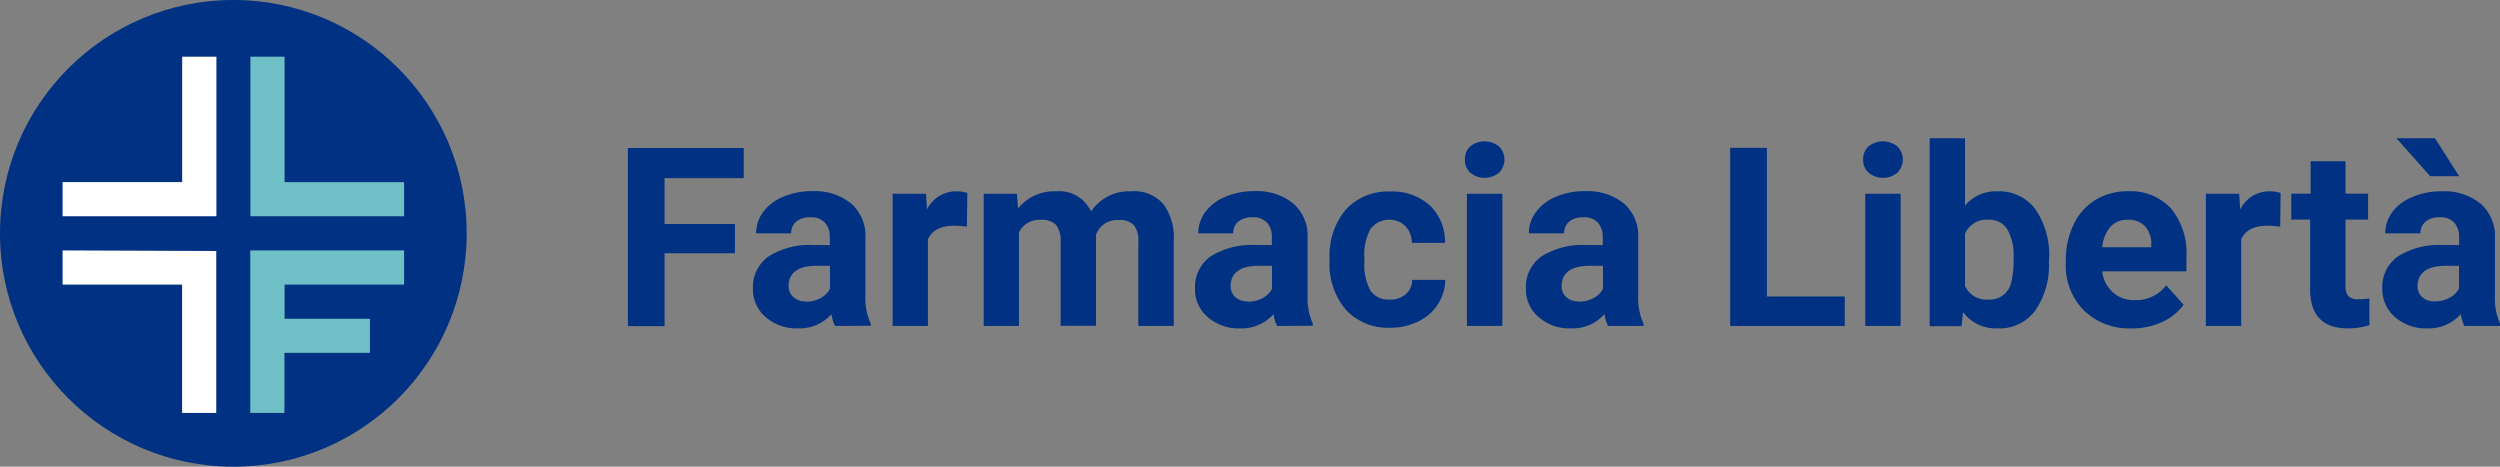 <?xml version="1.0" encoding="utf-8"?>
<svg xmlns="http://www.w3.org/2000/svg" id="Livello_1" data-name="Livello 1" viewBox="0 0 308.78 57.64">
  <rect x="0" y="0" width="308.78" height="57.64" fill="#808080" stroke="none"/>
  <defs>
    <style>.cls-1{fill:#003182;}.cls-2{fill:#fff;}.cls-3{fill:#6fc0c6;}</style>
  </defs>
  <g id="Group_5" data-name="Group 5">
    <g id="Group_3" data-name="Group 3">
      <circle id="Ellipse_1" data-name="Ellipse 1" class="cls-1" cx="28.82" cy="28.82" r="28.82"/>
      <g id="Group_1" data-name="Group 1">
        <path id="Path_1" data-name="Path 1" class="cls-2" d="M22.5,7V22.49H7.73v4.22h19V7Z"/>
        <path id="Path_2" data-name="Path 2" class="cls-2" d="M7.73,30.93v4.22H22.49V51h4.22v-20Z"/>
      </g>
      <g id="Group_2" data-name="Group 2">
        <path id="Path_3" data-name="Path 3" class="cls-3" d="M49.91,26.71V22.5H35.15V7H30.93V26.71Z"/>
        <path id="Path_4" data-name="Path 4" class="cls-3" d="M49.91,35.15V30.93h-19V51h4.22V43.58H45.69V39.37H35.15V35.15Z"/>
      </g>
    </g>
    <g id="Group_4" data-name="Group 4">
      <path id="Path_5" data-name="Path 5" class="cls-1" d="M90.77,31.28H82.08v9H77.55v-22H91.86V22H82.08v5.67h8.69Z"/>
      <path id="Path_6" data-name="Path 6" class="cls-1" d="M103.14,40.26a4.48,4.48,0,0,1-.44-1.46,5.31,5.31,0,0,1-4.12,1.76,5.79,5.79,0,0,1-4-1.39A4.44,4.44,0,0,1,93,35.67a4.62,4.62,0,0,1,1.93-4,9.46,9.46,0,0,1,5.56-1.4h2v-.94a2.64,2.64,0,0,0-.58-1.81,2.28,2.28,0,0,0-1.83-.68,2.63,2.63,0,0,0-1.73.53,1.81,1.81,0,0,0-.63,1.45H93.39a4.37,4.37,0,0,1,.87-2.63,5.79,5.79,0,0,1,2.48-1.89,9,9,0,0,1,3.59-.69,7.16,7.16,0,0,1,4.79,1.52,5.29,5.29,0,0,1,1.77,4.26v7.08a7.7,7.7,0,0,0,.65,3.51v.26Zm-3.61-3a3.79,3.79,0,0,0,1.78-.42,2.8,2.8,0,0,0,1.2-1.16V32.83h-1.63c-2.18,0-3.34.76-3.48,2.27l0,.25A1.79,1.79,0,0,0,98,36.7a2.21,2.21,0,0,0,1.58.52Z"/>
      <path id="Path_7" data-name="Path 7" class="cls-1" d="M119.42,28a13.65,13.65,0,0,0-1.57-.12q-2.47,0-3.24,1.68V40.26h-4.36V23.93h4.12l.12,1.95a4,4,0,0,1,3.63-2.25,4.44,4.44,0,0,1,1.36.2Z"/>
      <path id="Path_8" data-name="Path 8" class="cls-1" d="M125.6,23.93l.14,1.83a5.7,5.7,0,0,1,4.7-2.13,4.34,4.34,0,0,1,4.32,2.49,5.63,5.63,0,0,1,4.91-2.49,4.82,4.82,0,0,1,4,1.55,7,7,0,0,1,1.3,4.65V40.26h-4.37V29.82a3.11,3.11,0,0,0-.54-2,2.39,2.39,0,0,0-1.92-.64A2.74,2.74,0,0,0,135.37,29l0,11.24H131V29.84a3.15,3.15,0,0,0-.56-2.06,2.45,2.45,0,0,0-1.9-.63,2.83,2.83,0,0,0-2.69,1.54V40.26h-4.35V23.93Z"/>
      <path id="Path_9" data-name="Path 9" class="cls-1" d="M157.74,40.26a4.48,4.48,0,0,1-.44-1.46,5.31,5.31,0,0,1-4.12,1.76,5.79,5.79,0,0,1-4-1.39,4.44,4.44,0,0,1-1.58-3.5,4.62,4.62,0,0,1,1.93-4,9.46,9.46,0,0,1,5.56-1.4h2v-.94a2.64,2.64,0,0,0-.58-1.81,2.28,2.28,0,0,0-1.83-.68,2.63,2.63,0,0,0-1.73.53,1.81,1.81,0,0,0-.63,1.45H148a4.37,4.37,0,0,1,.87-2.63,5.79,5.79,0,0,1,2.48-1.89,9,9,0,0,1,3.59-.69,7.14,7.14,0,0,1,4.79,1.52,5.29,5.29,0,0,1,1.77,4.26v7.08a7.7,7.7,0,0,0,.65,3.51v.26Zm-3.61-3a3.79,3.79,0,0,0,1.78-.42,2.8,2.8,0,0,0,1.2-1.16V32.83h-1.63c-2.18,0-3.34.76-3.48,2.27l0,.25a1.79,1.79,0,0,0,.58,1.35,2.19,2.19,0,0,0,1.57.52Z"/>
      <path id="Path_10" data-name="Path 10" class="cls-1" d="M171.63,37a2.86,2.86,0,0,0,2-.66,2.34,2.34,0,0,0,.79-1.77h4.09a5.64,5.64,0,0,1-.91,3,5.87,5.87,0,0,1-2.44,2.14,7.6,7.6,0,0,1-3.41.77,7.12,7.12,0,0,1-5.53-2.23,8.8,8.8,0,0,1-2-6.15V31.9a8.76,8.76,0,0,1,2-6,7,7,0,0,1,5.51-2.24,6.88,6.88,0,0,1,4.91,1.74A6.21,6.21,0,0,1,178.47,30h-4.09a3,3,0,0,0-.79-2.07,2.91,2.91,0,0,0-4.12.12l-.17.19a6.4,6.4,0,0,0-.78,3.61v.45a6.55,6.55,0,0,0,.77,3.63A2.66,2.66,0,0,0,171.63,37Z"/>
      <path id="Path_11" data-name="Path 11" class="cls-1" d="M180.93,19.7a2.16,2.16,0,0,1,.65-1.61,2.84,2.84,0,0,1,3.57,0,2.3,2.3,0,0,1,0,3.24,2.79,2.79,0,0,1-3.55,0A2.12,2.12,0,0,1,180.93,19.7Zm4.63,20.56h-4.38V23.93h4.38Z"/>
      <path id="Path_12" data-name="Path 12" class="cls-1" d="M198.61,40.26a5,5,0,0,1-.44-1.46,5.28,5.28,0,0,1-4.12,1.76,5.77,5.77,0,0,1-4-1.39,4.44,4.44,0,0,1-1.58-3.5,4.61,4.61,0,0,1,1.92-4,9.49,9.49,0,0,1,5.57-1.4h2v-.94a2.64,2.64,0,0,0-.58-1.81,2.28,2.28,0,0,0-1.83-.68,2.63,2.63,0,0,0-1.73.53,1.81,1.81,0,0,0-.63,1.45h-4.36a4.38,4.38,0,0,1,.88-2.63,5.76,5.76,0,0,1,2.47-1.89,9,9,0,0,1,3.59-.69,7.17,7.17,0,0,1,4.8,1.52,5.29,5.29,0,0,1,1.77,4.26v7.08A7.7,7.7,0,0,0,203,40v.26Zm-3.61-3a3.83,3.83,0,0,0,1.79-.42,2.8,2.8,0,0,0,1.2-1.16V32.83h-1.63c-2.18,0-3.34.76-3.48,2.27l0,.25a1.81,1.81,0,0,0,.57,1.35A2.2,2.2,0,0,0,195,37.22Z"/>
      <path id="Path_13" data-name="Path 13" class="cls-1" d="M218.23,36.62h9.62v3.64H213.7v-22h4.53Z"/>
      <path id="Path_14" data-name="Path 14" class="cls-1" d="M230.12,19.7a2.14,2.14,0,0,1,.66-1.61,2.84,2.84,0,0,1,3.57,0,2.3,2.3,0,0,1,0,3.24,2.79,2.79,0,0,1-3.55,0A2.12,2.12,0,0,1,230.12,19.7Zm4.63,20.56h-4.37V23.93h4.37Z"/>
      <path id="Path_15" data-name="Path 15" class="cls-1" d="M253.06,32.24a9.85,9.85,0,0,1-1.68,6.12,5.52,5.52,0,0,1-4.68,2.2,5.08,5.08,0,0,1-4.24-2l-.19,1.73h-3.93V17.08h4.36v8.31a5,5,0,0,1,4-1.76,5.58,5.58,0,0,1,4.69,2.2,10,10,0,0,1,1.7,6.18Zm-4.36-.33a6.55,6.55,0,0,0-.79-3.62,2.64,2.64,0,0,0-2.34-1.15,2.89,2.89,0,0,0-2.87,1.72v6.46A2.92,2.92,0,0,0,245.6,37,2.7,2.7,0,0,0,248.38,35a10.81,10.81,0,0,0,.32-3.05Z"/>
      <path id="Path_16" data-name="Path 16" class="cls-1" d="M263.26,40.56a8,8,0,0,1-5.85-2.2,7.82,7.82,0,0,1-2.26-5.87v-.42a10,10,0,0,1,1-4.4,7,7,0,0,1,2.7-3,7.59,7.59,0,0,1,4-1.05,6.8,6.8,0,0,1,5.28,2.11,8.65,8.65,0,0,1,1.92,6v1.78h-10.4a4,4,0,0,0,1.28,2.56,3.81,3.81,0,0,0,2.69,1,4.7,4.7,0,0,0,3.94-1.83l2.14,2.4A6.61,6.61,0,0,1,267,39.79,8.74,8.74,0,0,1,263.26,40.56Zm-.5-13.41a2.72,2.72,0,0,0-2.11.88,4.55,4.55,0,0,0-1,2.51h6.06v-.35a3.21,3.21,0,0,0-.78-2.25,2.8,2.8,0,0,0-2.14-.8Z"/>
      <path id="Path_17" data-name="Path 17" class="cls-1" d="M281.63,28a14,14,0,0,0-1.58-.12q-2.48,0-3.24,1.68V40.26h-4.36V23.93h4.12l.12,1.95a4,4,0,0,1,3.63-2.25,4.48,4.48,0,0,1,1.36.2Z"/>
      <path id="Path_18" data-name="Path 18" class="cls-1" d="M289.7,19.92v4h2.79v3.2H289.7v8.15a1.94,1.94,0,0,0,.34,1.3,1.73,1.73,0,0,0,1.33.39,7.8,7.8,0,0,0,1.28-.1v3.3a8.71,8.71,0,0,1-2.64.4q-4.58,0-4.68-4.64v-8.8H283v-3.2h2.39v-4Z"/>
      <path id="Path_19" data-name="Path 19" class="cls-1" d="M304.38,40.26a4.71,4.71,0,0,1-.44-1.47,5.26,5.26,0,0,1-4.12,1.77,5.79,5.79,0,0,1-4-1.39,4.51,4.51,0,0,1-1.58-3.5,4.62,4.62,0,0,1,1.93-4,9.46,9.46,0,0,1,5.56-1.4h2v-.94a2.64,2.64,0,0,0-.58-1.81,2.28,2.28,0,0,0-1.83-.68,2.58,2.58,0,0,0-1.73.53,1.81,1.81,0,0,0-.63,1.45h-4.35a4.37,4.37,0,0,1,.87-2.63A5.79,5.79,0,0,1,298,24.32a9,9,0,0,1,3.59-.69,7.14,7.14,0,0,1,4.79,1.52,5.29,5.29,0,0,1,1.77,4.26v7.08a7.7,7.7,0,0,0,.65,3.51v.26Zm-.65-18.5h-3.58L296,17.08h4.75Zm-3,15.46a3.79,3.79,0,0,0,1.78-.42,2.88,2.88,0,0,0,1.21-1.16V32.83h-1.63c-2.18,0-3.35.76-3.49,2.27v.25a1.74,1.74,0,0,0,.57,1.35,2.2,2.2,0,0,0,1.57.52Z"/>
    </g>
  </g>
</svg>